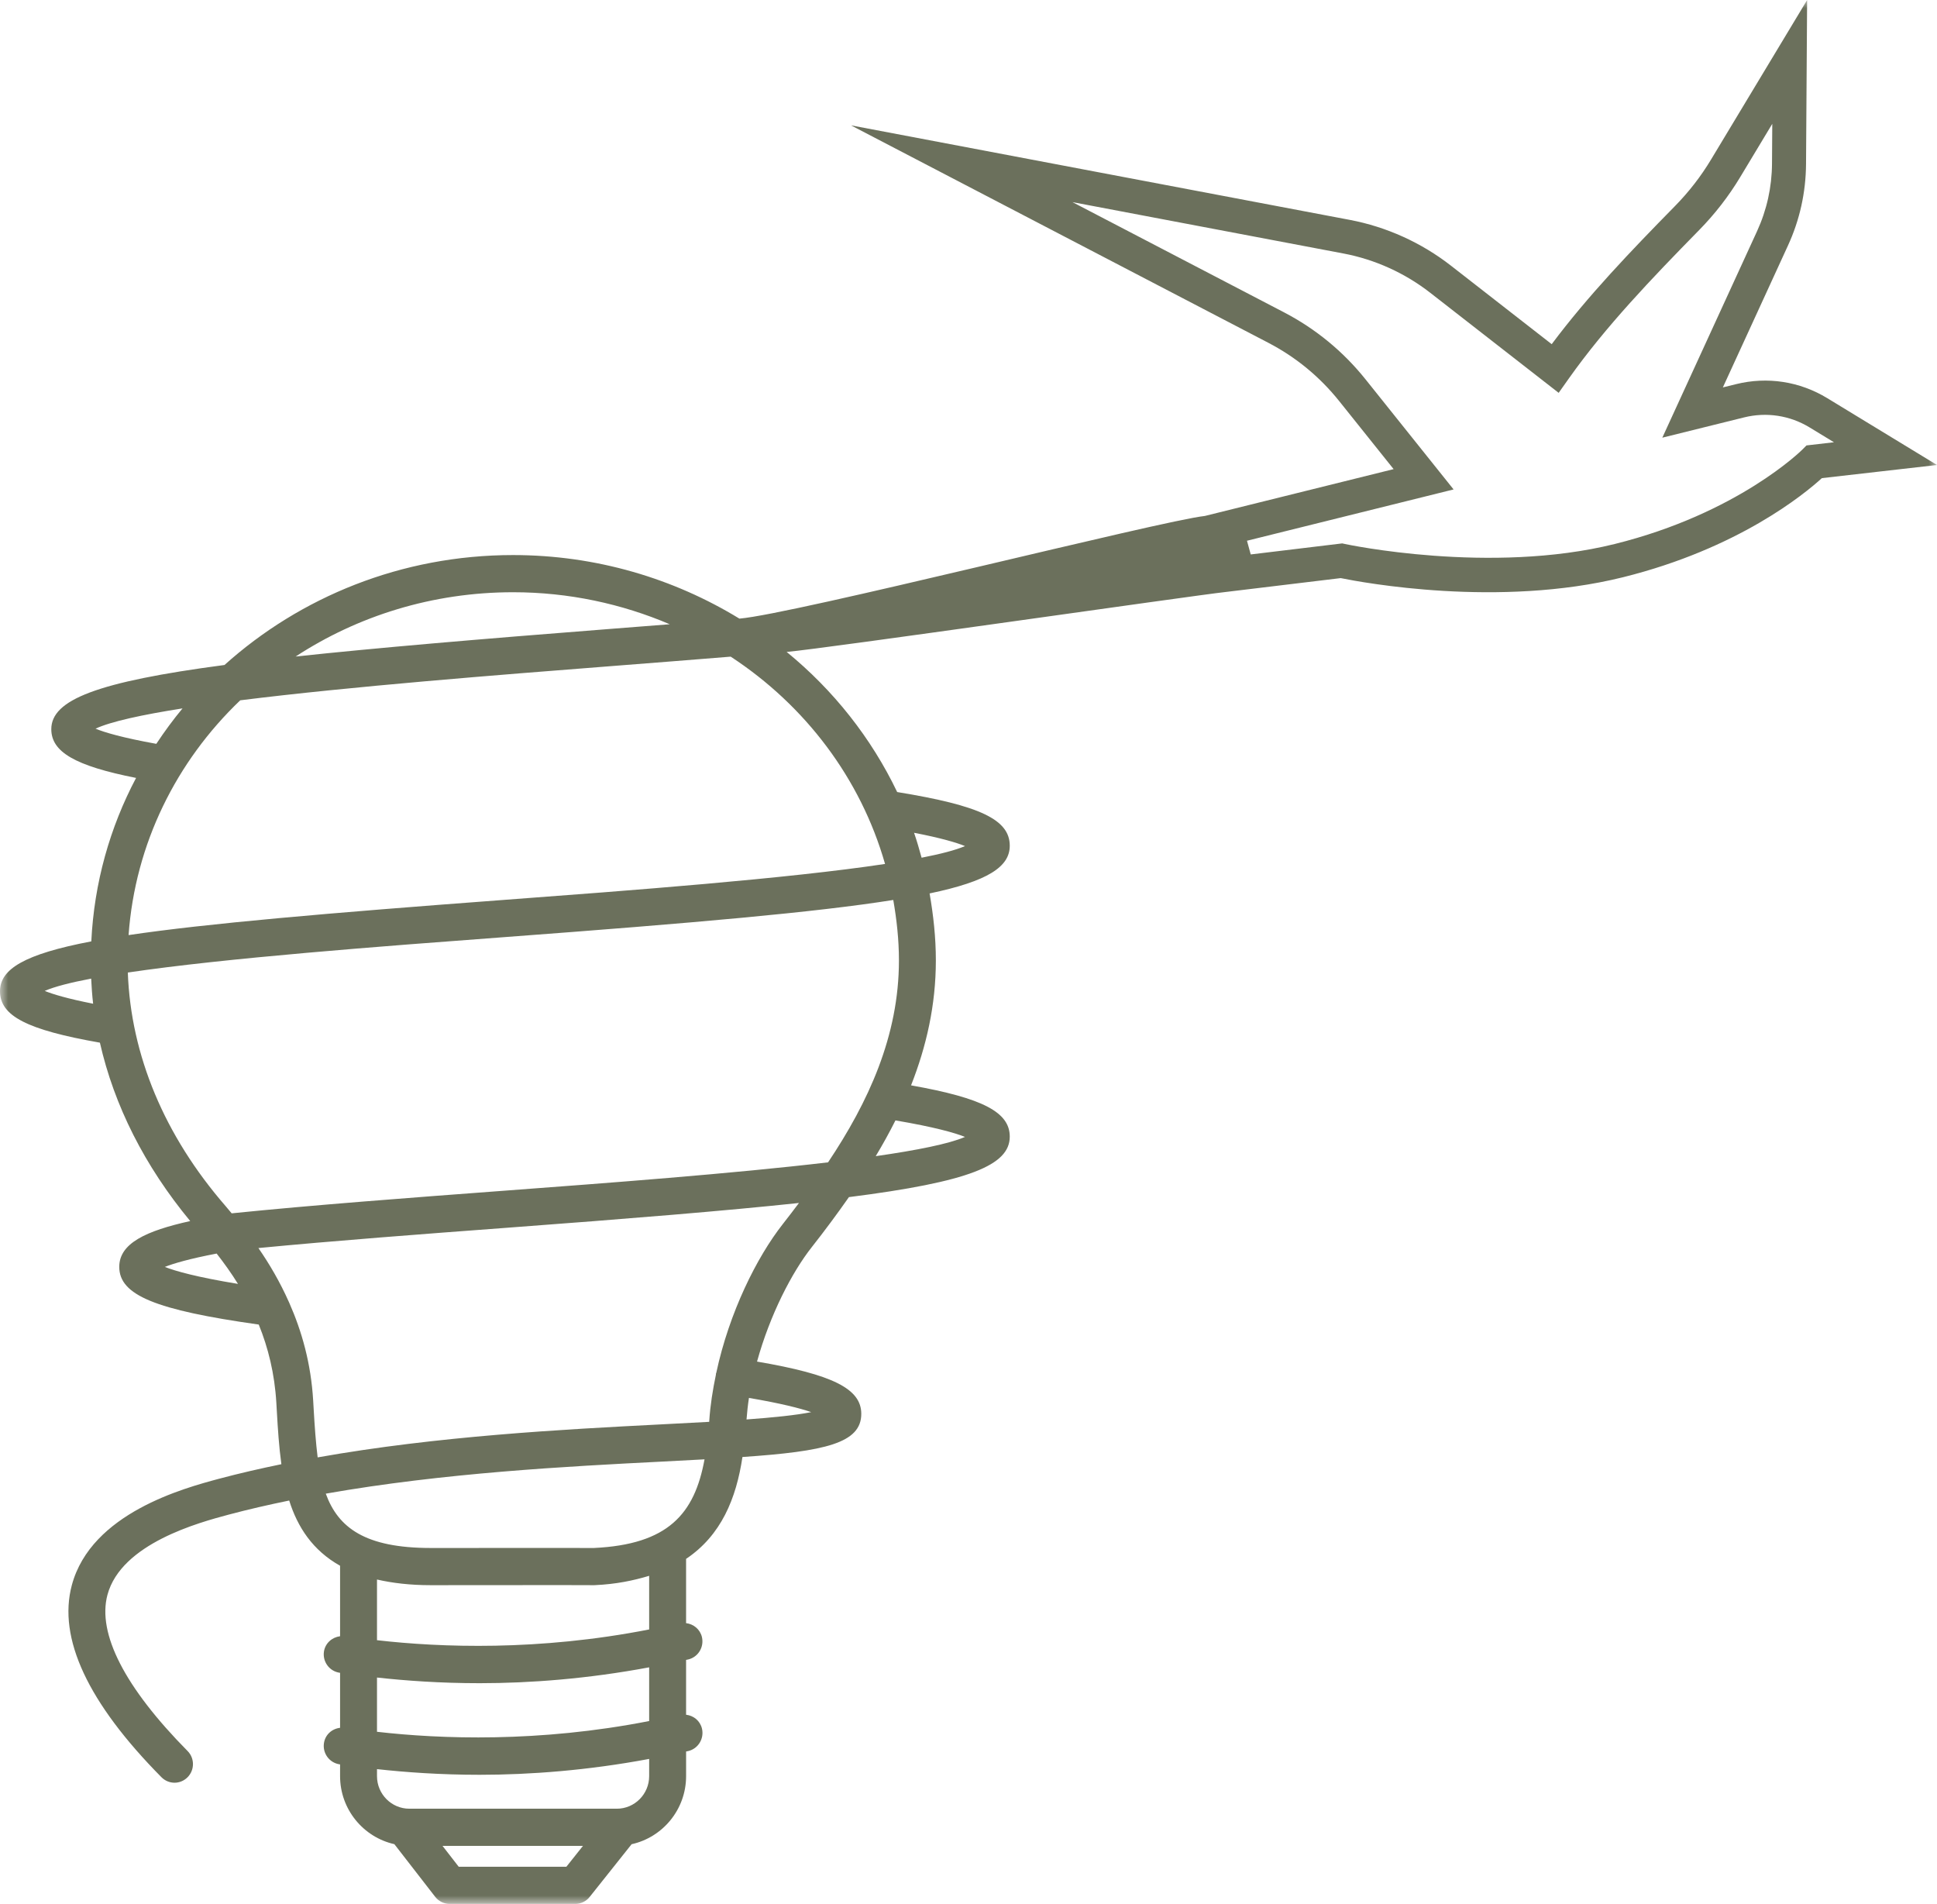 <?xml version="1.0" encoding="UTF-8"?>
<svg width="116px" height="114px" viewBox="0 0 116 114" version="1.1" xmlns="http://www.w3.org/2000/svg" xmlns:xlink="http://www.w3.org/1999/xlink">
    <title>Group 3</title>
    <defs>
        <polygon id="path-1" points="0 -2.27373675e-13 116 -2.27373675e-13 116 114 0 114"></polygon>
    </defs>
    <g id="Home" stroke="none" stroke-width="1" fill="none" fill-rule="evenodd">
        <g id="Home-Copy-4" transform="translate(-383, -2173)">
            <g id="Group-3" transform="translate(441, 2230) rotate(-360) translate(-441, -2230) translate(383, 2173)">
                <mask id="mask-2" fill="white">
                    <use xlink:href="#path-1"></use>
                </mask>
                <g id="Clip-2"></g>
                <path d="M108.183,26.671 L107.931,26.925 C107.894,26.963 104.078,30.743 96.698,32.573 C89.239,34.423 80.634,32.592 80.548,32.573 L80.381,32.537 L74.902,33.198 L74.677,32.378 L87.05,29.306 L81.784,22.723 C80.441,21.045 78.797,19.692 76.894,18.701 L64.227,12.103 L80.458,15.179 C82.337,15.535 84.129,16.346 85.643,17.524 L93.343,23.522 L93.958,22.654 C96.151,19.558 98.903,16.684 101.764,13.768 C102.699,12.815 103.524,11.752 104.214,10.605 L106.135,7.415 L106.119,9.805 C106.109,11.212 105.807,12.572 105.222,13.847 L99.55,26.207 L104.446,24.993 C105.793,24.659 107.19,24.874 108.376,25.596 L109.829,26.481 L108.183,26.671 Z M53.002,51.73 C47.16,52.612 37.731,53.319 30.162,53.884 C19.508,54.681 12.363,55.298 7.7,55.99 C8.093,50.521 10.56,45.587 14.387,41.932 C20.99,41.104 29.851,40.411 36.705,39.877 C39.11,39.689 41.482,39.504 43.759,39.318 C48.224,42.239 51.544,46.62 53.002,51.73 L53.002,51.73 Z M53.834,57.507 C53.834,62.032 52.002,65.989 49.59,69.597 C43.87,70.273 36.381,70.834 30.148,71.299 C24.519,71.72 18.731,72.155 13.874,72.65 C13.754,72.509 13.633,72.358 13.515,72.222 C9.838,67.994 7.836,63.17 7.655,58.232 C13.514,57.362 22.829,56.663 30.324,56.103 C41.547,55.265 48.864,54.625 53.495,53.887 C53.701,55.068 53.834,56.272 53.834,57.507 L53.834,57.507 Z M57.791,68.075 C56.83,68.49 54.914,68.873 52.444,69.227 C52.865,68.528 53.26,67.815 53.625,67.086 C55.951,67.48 57.196,67.834 57.791,68.075 L57.791,68.075 Z M46.886,73.284 C45.318,75.275 43.668,78.592 42.896,82.197 C42.891,82.22 42.876,82.237 42.873,82.261 C42.871,82.275 42.877,82.288 42.875,82.303 C42.685,83.213 42.536,84.137 42.476,85.067 C42.475,85.091 42.471,85.111 42.47,85.135 C41.503,85.19 40.515,85.241 39.553,85.289 C33.731,85.587 26.229,85.983 19.023,87.263 C18.913,86.378 18.845,85.425 18.785,84.377 L18.755,83.863 C18.624,81.632 18.073,79.705 17.324,78.01 C17.318,77.986 17.302,77.967 17.294,77.944 C16.764,76.757 16.14,75.688 15.475,74.729 C20.011,74.293 25.216,73.898 30.312,73.518 C37.743,72.964 43.475,72.496 47.847,72.03 C47.529,72.451 47.211,72.872 46.886,73.284 L46.886,73.284 Z M48.58,84.553 C47.686,84.736 46.298,84.876 44.707,84.992 C44.741,84.562 44.785,84.131 44.852,83.702 C46.758,84.027 47.926,84.325 48.58,84.553 L48.58,84.553 Z M35.569,92.688 C35.305,92.688 33.145,92.682 25.822,92.688 L25.795,92.688 C21.869,92.688 20.252,91.475 19.51,89.435 C26.554,88.193 33.935,87.804 39.666,87.514 C40.574,87.467 41.397,87.424 42.192,87.38 C41.594,90.648 40.013,92.478 35.569,92.688 L35.569,92.688 Z M38.876,97.566 C32.264,98.864 26.377,98.646 22.577,98.209 L22.577,94.576 C23.5,94.788 24.554,94.915 25.798,94.915 L25.827,94.915 C33.671,94.901 35.58,94.915 35.586,94.915 C35.588,94.917 35.621,94.912 35.642,94.912 C36.908,94.854 37.94,94.636 38.876,94.354 L38.876,97.566 Z M38.876,103.05 C32.265,104.346 26.377,104.129 22.577,103.693 L22.577,100.445 C24.289,100.633 26.353,100.784 28.729,100.784 C31.737,100.784 35.202,100.522 38.876,99.834 L38.876,103.05 Z M36.939,108.299 L24.514,108.299 C23.446,108.299 22.577,107.425 22.577,106.349 L22.577,105.929 C24.289,106.117 26.353,106.268 28.729,106.268 C31.738,106.268 35.202,106.006 38.876,105.318 L38.876,106.349 L38.876,106.349 C38.876,107.425 38.008,108.299 36.939,108.299 L36.939,108.299 Z M33.919,111.773 L27.47,111.773 L26.502,110.526 L34.911,110.526 L33.919,111.773 Z M9.871,75.859 C10.386,75.653 11.341,75.371 12.975,75.059 C13.418,75.629 13.851,76.227 14.251,76.875 C11.785,76.471 10.508,76.109 9.871,75.859 L9.871,75.859 Z M5.721,43.63 C6.642,43.202 8.507,42.797 10.931,42.416 C10.368,43.094 9.848,43.804 9.361,44.538 C7.355,44.177 6.257,43.854 5.721,43.63 L5.721,43.63 Z M30.725,35.461 C34.067,35.461 37.238,36.155 40.108,37.378 C38.93,37.471 37.735,37.564 36.532,37.658 C28.651,38.273 22.491,38.797 17.704,39.311 C21.414,36.885 25.897,35.461 30.725,35.461 L30.725,35.461 Z M57.791,50.66 C57.228,50.903 56.325,51.135 55.191,51.357 C55.053,50.854 54.91,50.354 54.74,49.864 C56.367,50.178 57.296,50.458 57.791,50.66 L57.791,50.66 Z M2.678,59.332 C3.272,59.074 4.233,58.829 5.46,58.596 C5.485,59.098 5.518,59.599 5.577,60.099 C4.039,59.797 3.158,59.528 2.678,59.332 L2.678,59.332 Z M109.431,23.842 C107.779,22.836 105.837,22.537 103.961,23.003 L103.176,23.197 L107.072,14.709 C107.781,13.167 108.145,11.522 108.157,9.82 L108.222,-2.27373675e-13 L102.473,9.545 C101.866,10.555 101.141,11.491 100.317,12.33 C97.656,15.04 95.087,17.719 92.926,20.608 L86.889,15.905 C85.122,14.528 83.029,13.582 80.836,13.166 L50.963,7.506 L75.959,20.527 C77.609,21.387 79.035,22.56 80.199,24.015 L83.459,28.09 L72.153,30.894 C69.534,31.176 47.509,36.774 44.28,37.041 C40.356,34.644 35.713,33.235 30.725,33.235 C24.042,33.235 17.973,35.748 13.444,39.817 C5.791,40.829 3.072,41.905 3.072,43.66 C3.072,45.02 4.486,45.855 8.149,46.579 C6.58,49.546 5.639,52.858 5.468,56.366 C1.464,57.13 0,58.024 0,59.351 C0,60.832 1.611,61.662 5.983,62.431 C6.836,66.197 8.663,69.817 11.391,73.113 C8.739,73.701 7.142,74.446 7.142,75.856 C7.142,77.547 9.299,78.438 15.496,79.31 C16.056,80.69 16.445,82.235 16.549,83.993 L16.579,84.507 C16.639,85.553 16.706,86.627 16.851,87.671 C15.592,87.931 14.344,88.215 13.127,88.54 C11.031,89.102 5.462,90.591 4.302,94.912 C3.452,98.084 5.257,101.955 9.669,106.414 C9.885,106.632 10.168,106.743 10.451,106.743 C10.734,106.743 11.015,106.634 11.231,106.417 C11.662,105.985 11.665,105.279 11.234,104.845 C7.474,101.042 5.815,97.81 6.435,95.493 C7.263,92.411 11.935,91.161 13.693,90.691 C14.876,90.375 16.09,90.099 17.319,89.846 C17.823,91.445 18.726,92.831 20.366,93.751 L20.366,97.972 C19.891,98.032 19.479,98.383 19.4,98.888 C19.309,99.494 19.721,100.061 20.325,100.156 C20.337,100.158 20.354,100.16 20.366,100.162 L20.366,103.455 C19.877,103.513 19.477,103.864 19.4,104.372 C19.309,104.977 19.721,105.545 20.325,105.64 C20.337,105.642 20.354,105.644 20.366,105.646 L20.366,106.349 C20.366,108.341 21.761,110.007 23.617,110.422 L26.059,113.571 C26.27,113.843 26.591,114 26.931,114 L34.45,114 C34.785,114 35.103,113.845 35.313,113.582 L37.825,110.425 C39.687,110.015 41.088,108.345 41.088,106.349 L41.088,104.873 C41.131,104.863 41.173,104.857 41.217,104.847 C41.81,104.706 42.177,104.108 42.04,103.508 C41.929,103.037 41.543,102.726 41.087,102.672 L41.087,99.389 C41.13,99.379 41.171,99.373 41.214,99.363 C41.808,99.222 42.174,98.625 42.037,98.024 C41.927,97.557 41.539,97.243 41.087,97.188 L41.087,93.34 C43.195,91.927 44.091,89.72 44.463,87.24 C49.411,86.903 51.579,86.413 51.579,84.656 C51.579,83.161 49.889,82.304 45.336,81.527 C46.111,78.722 47.42,76.188 48.618,74.669 C49.381,73.7 50.123,72.7 50.839,71.679 C58.06,70.763 60.471,69.768 60.471,68.058 C60.471,66.599 58.871,65.753 54.56,64.987 C55.473,62.668 56.045,60.195 56.045,57.507 C56.045,56.138 55.898,54.804 55.67,53.496 C59.181,52.761 60.471,51.893 60.471,50.641 C60.471,49.078 58.702,48.234 53.729,47.425 C52.176,44.183 49.911,41.322 47.11,39.035 C49.419,38.835 71.456,35.657 73.409,35.445 L80.29,34.615 C81.605,34.883 89.766,36.405 97.185,34.566 C104.101,32.85 108.065,29.579 109.106,28.629 L116,27.842 L109.431,23.842 Z" id="Fill-1" fill="#6B705C" mask="url(#mask-2)"></path>
            </g>
        </g>
    </g>
</svg>